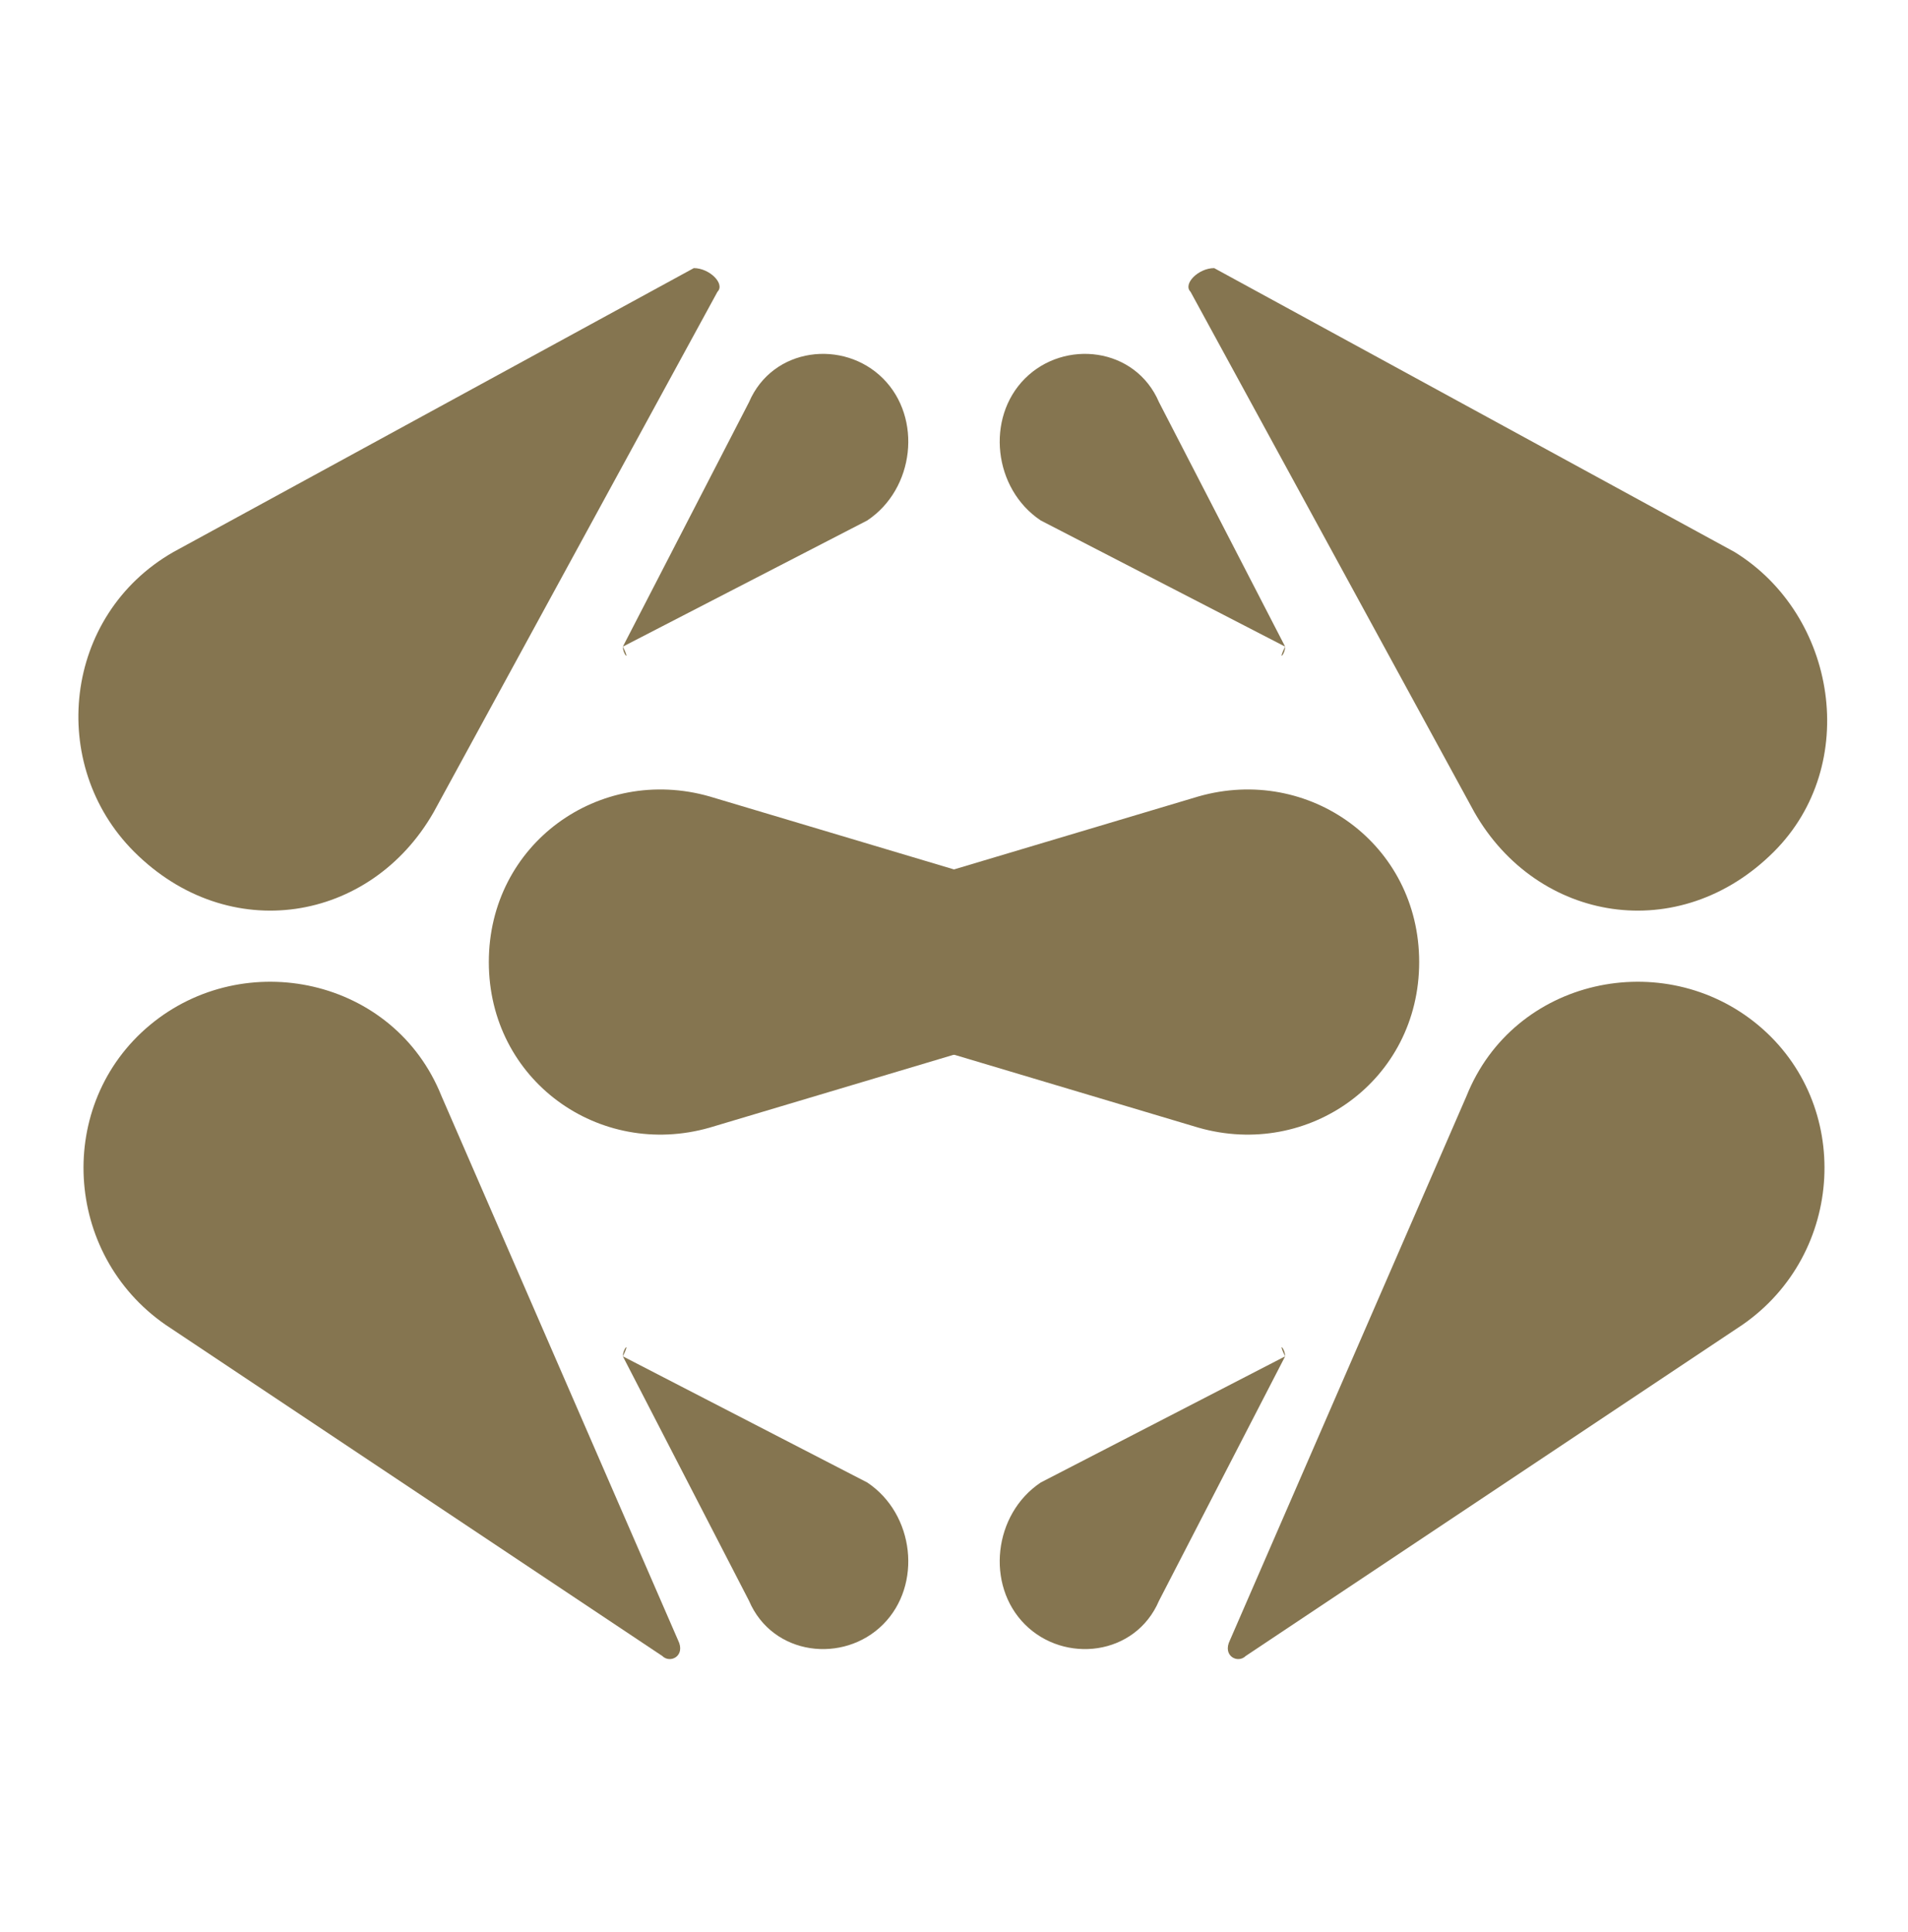 <svg xmlns="http://www.w3.org/2000/svg" xmlns:xlink="http://www.w3.org/1999/xlink" id="Livello_1" x="0px" y="0px" viewBox="0 0 24.2 24.5" style="enable-background:new 0 0 24.2 24.5;" xml:space="preserve">
<style type="text/css">
	.st0{fill:#857550;}
</style>
<path class="st0" d="M1014.6,230.2l3.3-6c0.7-1.3,2.4-1.5,3.4-0.5c1,1,0.8,2.7-0.5,3.4l-6,3.3  C1014.7,230.5,1014.5,230.3,1014.6,230.2"></path>
<path class="st0" d="M1015,214.7l2.8,6.2c0.6,1.3,2.3,1.7,3.4,0.8c1.1-0.9,1-2.7-0.2-3.4l-5.7-3.7  C1015.1,214.4,1015,214.6,1015,214.7"></path>
<path class="st0" d="M1008.6,222.6l6.1,1.8c1.3,0.4,2.6-0.6,2.6-1.9c0-1.3-1.3-2.3-2.6-1.9l-6.1,1.8  C1008.5,222.4,1008.5,222.6,1008.6,222.6"></path>
<path class="st0" d="M1029.8,230.2l-3.3-6c-0.7-1.3-2.4-1.5-3.4-0.5c-1,1-0.8,2.7,0.5,3.4l6,3.3  C1029.7,230.5,1029.8,230.3,1029.8,230.2"></path>
<path class="st0" d="M1029.3,214.7l-2.8,6.2c-0.6,1.3-2.3,1.7-3.4,0.8c-1.1-0.9-1-2.7,0.2-3.4l5.7-3.7  C1029.2,214.4,1029.4,214.6,1029.3,214.7"></path>
<path class="st0" d="M1035.7,222.6l-6.1,1.8c-1.3,0.4-2.6-0.6-2.6-1.9c0-1.3,1.3-2.3,2.6-1.9l6.1,1.8  C1035.8,222.4,1035.8,222.6,1035.7,222.6"></path>
<path class="st0" d="M1022.2,217.7l1.5-5.2c0.3-1.1-0.5-2.2-1.7-2.2c-1.2,0-2,1.1-1.7,2.2l1.5,5.2  C1022.1,217.8,1022.2,217.8,1022.2,217.7"></path>
<path class="st0" d="M1022,228.2l-1.5,5.2c-0.3,1.1,0.5,2.2,1.7,2.2c1.2,0,2-1.1,1.7-2.2l-1.5-5.2  C1022.2,228.1,1022.1,228.1,1022,228.2"></path>
<g>
	<path class="st0" d="M7.9,17.2l1.6,3.1c0.3,0.7,1.2,0.8,1.7,0.3c0.5-0.5,0.4-1.4-0.2-1.8L7.9,17.2C8,17,7.9,17.1,7.9,17.2"></path>
	<path class="st0" d="M9.1,3.7l-3.6,6.6c-0.8,1.4-2.6,1.7-3.8,0.5c-1.1-1.1-0.9-3,0.5-3.8l6.6-3.6C9,3.4,9.2,3.6,9.1,3.7"></path>
	<path class="st0" d="M8.6,20.8l-3-6.9c-0.6-1.5-2.5-1.9-3.7-0.9c-1.2,1-1.1,2.9,0.2,3.8L8.4,21C8.5,21.1,8.7,21,8.6,20.8"></path>
	<path class="st0" d="M15.7,12.1l-6.7-2c-1.4-0.4-2.8,0.6-2.8,2.1c0,1.5,1.4,2.5,2.8,2.1l6.7-2C15.8,12.3,15.8,12.1,15.7,12.1"></path>
	<path class="st0" d="M7.9,8.2l1.6-3.1c0.3-0.7,1.2-0.8,1.7-0.3c0.5,0.5,0.4,1.4-0.2,1.8L7.9,8.2C8,8.4,7.9,8.3,7.9,8.2"></path>
	<path class="st0" d="M16.3,17.2l-1.6,3.1c-0.3,0.7-1.2,0.8-1.7,0.3c-0.5-0.5-0.4-1.4,0.2-1.8L16.3,17.2   C16.2,17,16.3,17.1,16.3,17.2"></path>
	<path class="st0" d="M15.1,3.7l3.6,6.6c0.8,1.4,2.6,1.7,3.8,0.5c1.1-1.1,0.8-3-0.5-3.8l-6.6-3.6C15.2,3.4,15,3.6,15.1,3.7"></path>
	<path class="st0" d="M15.6,20.8l3-6.9c0.6-1.5,2.5-1.9,3.7-0.9c1.2,1,1.1,2.9-0.2,3.8L15.8,21C15.7,21.1,15.5,21,15.6,20.8"></path>
	<path class="st0" d="M8.5,12.1l6.7-2c1.4-0.4,2.8,0.6,2.8,2.1c0,1.5-1.4,2.5-2.8,2.1l-6.7-2C8.4,12.3,8.4,12.1,8.5,12.1"></path>
	<path class="st0" d="M16.3,8.2l-1.6-3.1c-0.3-0.7-1.2-0.8-1.7-0.3c-0.5,0.5-0.4,1.4,0.2,1.8L16.3,8.2C16.2,8.4,16.3,8.3,16.3,8.2"></path>
</g>
</svg>